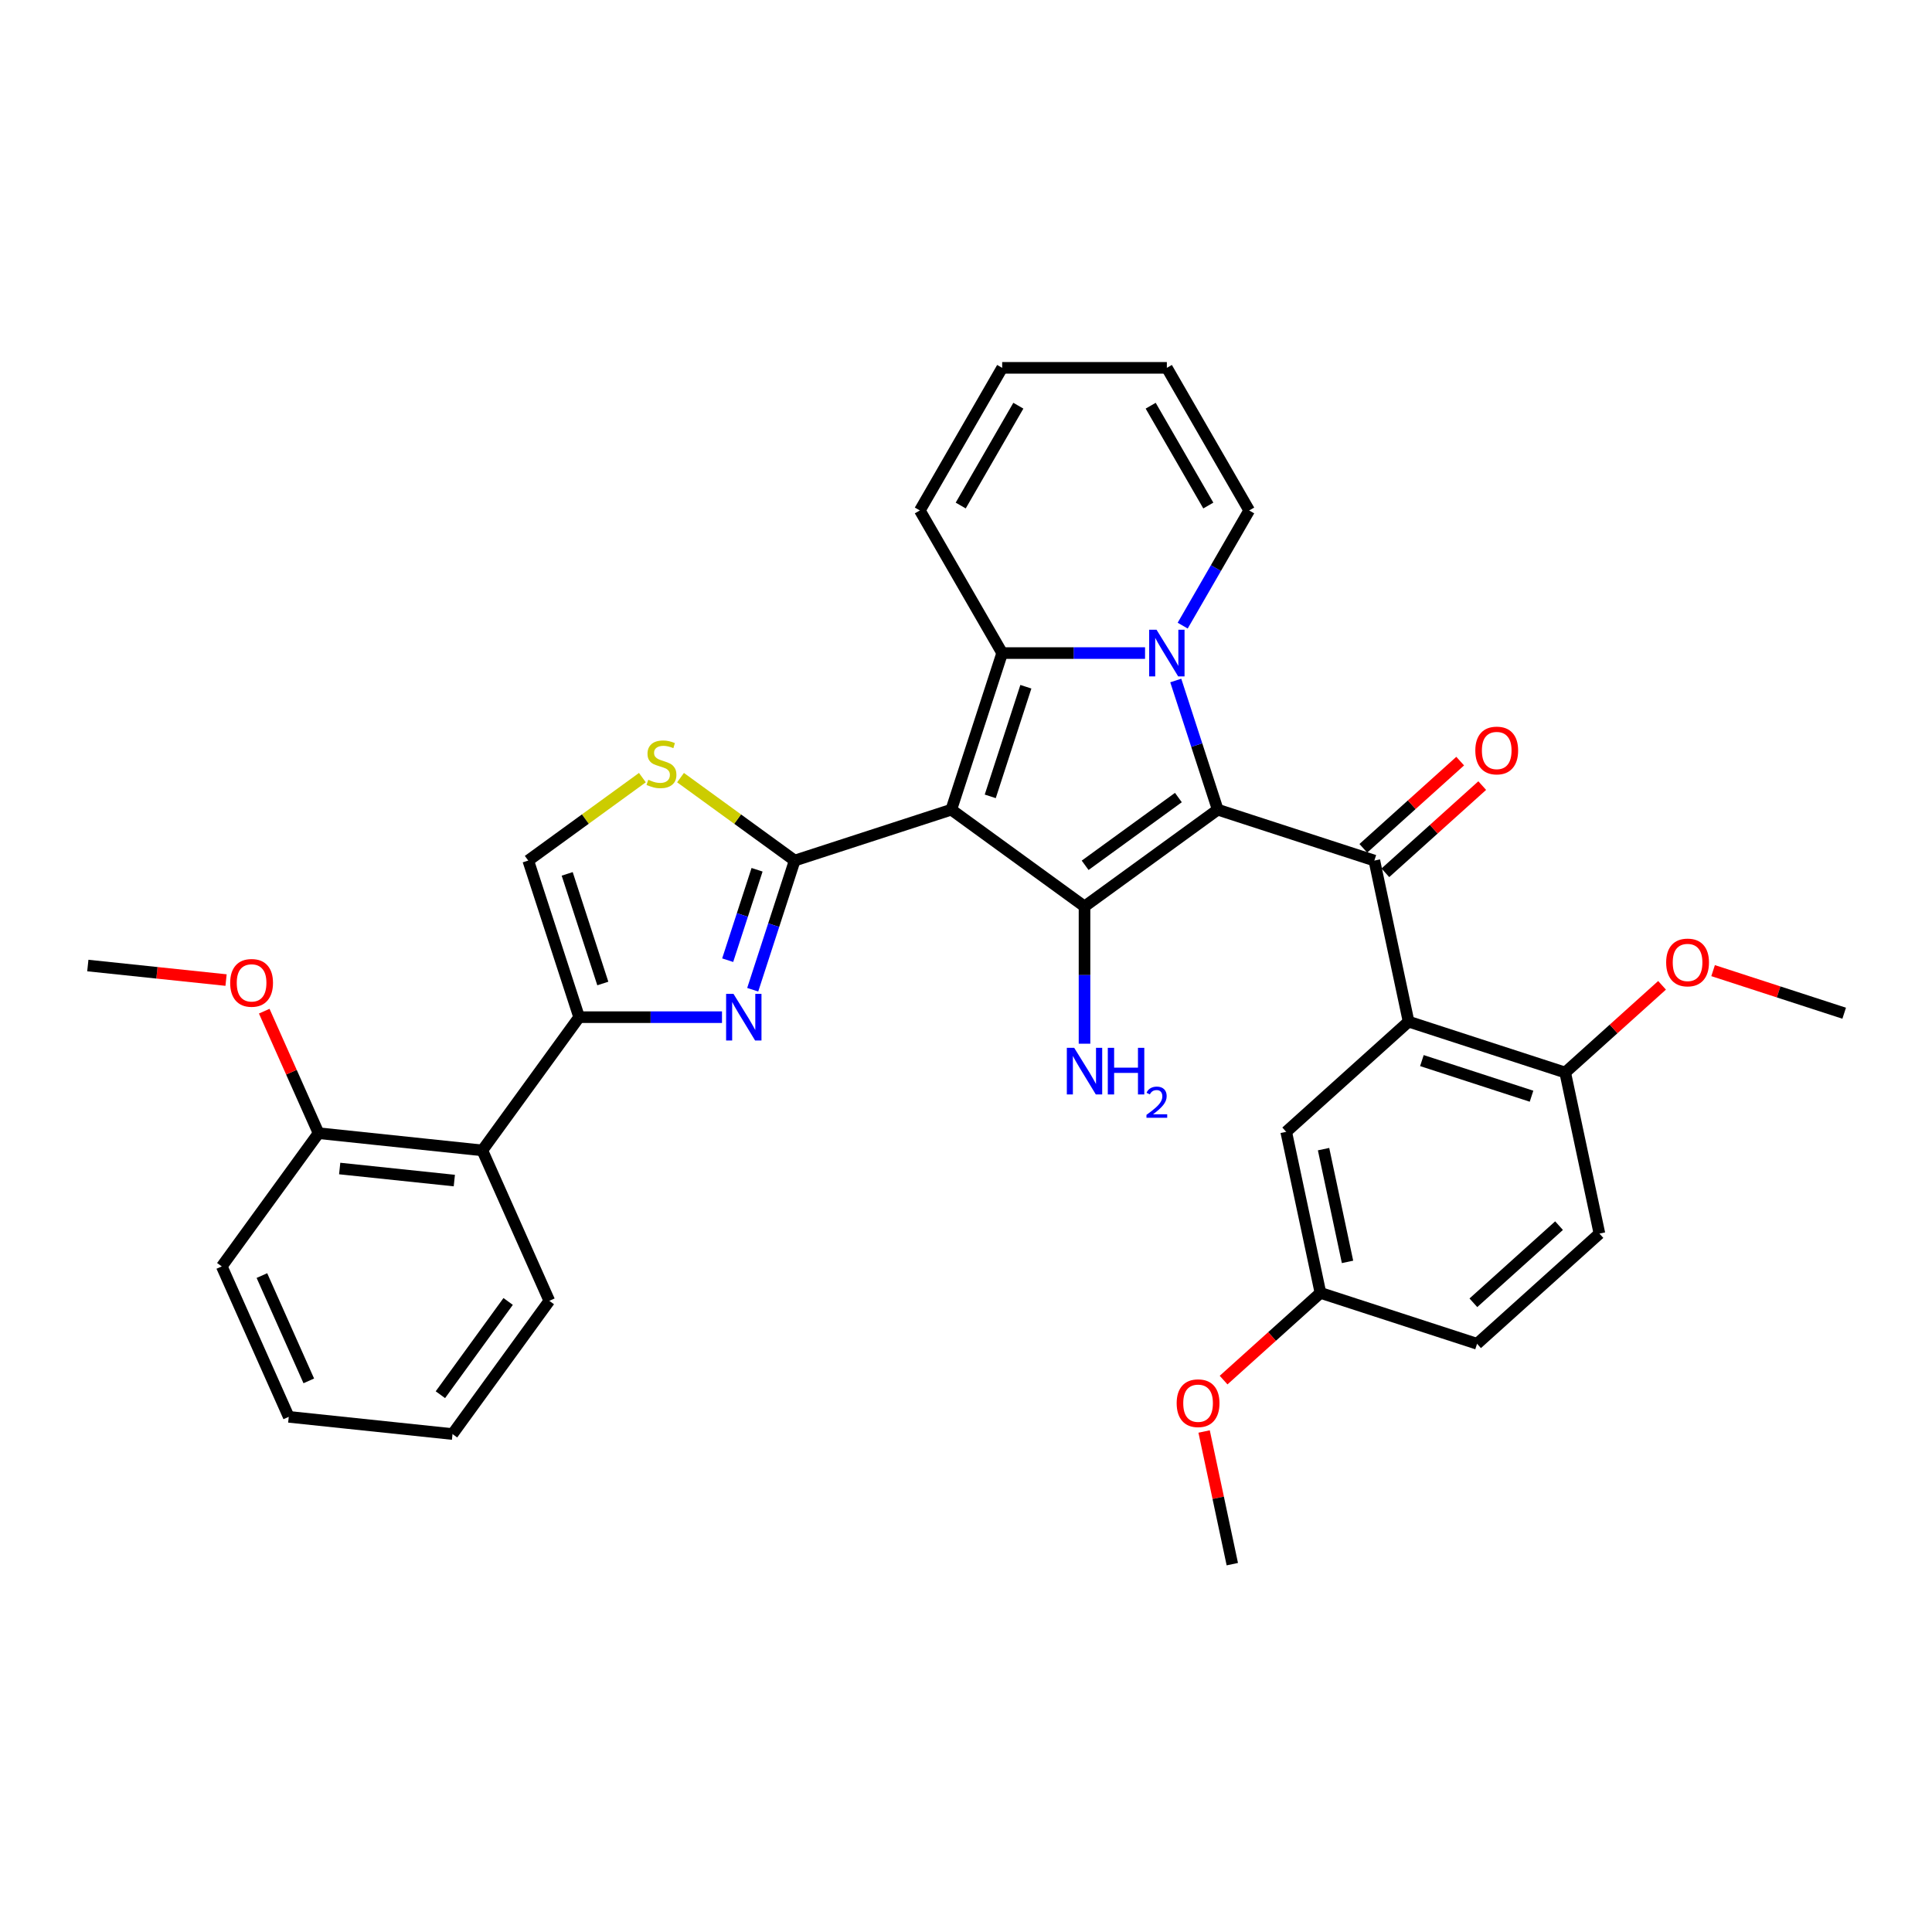<?xml version='1.0' encoding='iso-8859-1'?>
<svg version='1.1' baseProfile='full'
              xmlns='http://www.w3.org/2000/svg'
                      xmlns:rdkit='http://www.rdkit.org/xml'
                      xmlns:xlink='http://www.w3.org/1999/xlink'
                  xml:space='preserve'
width='1000px' height='1000px' viewBox='0 0 1000 1000'>
<!-- END OF HEADER -->
<rect style='opacity:1.0;fill:#FFFFFF;stroke:none' width='1000' height='1000' x='0' y='0'> </rect>
<path class='bond-1' d='M 630.298,419.087 L 619.436,385.656' style='fill:none;fill-rule:evenodd;stroke:#000000;stroke-width:6px;stroke-linecap:butt;stroke-linejoin:miter;stroke-opacity:1' />
<path class='bond-1' d='M 619.436,385.656 L 608.574,352.225' style='fill:none;fill-rule:evenodd;stroke:#0000FF;stroke-width:6px;stroke-linecap:butt;stroke-linejoin:miter;stroke-opacity:1' />
<path class='bond-3' d='M 630.298,419.087 L 561.343,469.186' style='fill:none;fill-rule:evenodd;stroke:#000000;stroke-width:6px;stroke-linecap:butt;stroke-linejoin:miter;stroke-opacity:1' />
<path class='bond-3' d='M 609.935,412.811 L 561.667,447.88' style='fill:none;fill-rule:evenodd;stroke:#000000;stroke-width:6px;stroke-linecap:butt;stroke-linejoin:miter;stroke-opacity:1' />
<path class='bond-5' d='M 630.298,419.087 L 711.36,445.426' style='fill:none;fill-rule:evenodd;stroke:#000000;stroke-width:6px;stroke-linecap:butt;stroke-linejoin:miter;stroke-opacity:1' />
<path class='bond-0' d='M 492.388,419.087 L 561.343,469.186' style='fill:none;fill-rule:evenodd;stroke:#000000;stroke-width:6px;stroke-linecap:butt;stroke-linejoin:miter;stroke-opacity:1' />
<path class='bond-4' d='M 492.388,419.087 L 411.326,445.426' style='fill:none;fill-rule:evenodd;stroke:#000000;stroke-width:6px;stroke-linecap:butt;stroke-linejoin:miter;stroke-opacity:1' />
<path class='bond-34' d='M 492.388,419.087 L 518.726,338.026' style='fill:none;fill-rule:evenodd;stroke:#000000;stroke-width:6px;stroke-linecap:butt;stroke-linejoin:miter;stroke-opacity:1' />
<path class='bond-34' d='M 512.551,412.196 L 530.988,355.453' style='fill:none;fill-rule:evenodd;stroke:#000000;stroke-width:6px;stroke-linecap:butt;stroke-linejoin:miter;stroke-opacity:1' />
<path class='bond-2' d='M 592.675,338.026 L 555.701,338.026' style='fill:none;fill-rule:evenodd;stroke:#0000FF;stroke-width:6px;stroke-linecap:butt;stroke-linejoin:miter;stroke-opacity:1' />
<path class='bond-2' d='M 555.701,338.026 L 518.726,338.026' style='fill:none;fill-rule:evenodd;stroke:#000000;stroke-width:6px;stroke-linecap:butt;stroke-linejoin:miter;stroke-opacity:1' />
<path class='bond-12' d='M 612.158,323.826 L 629.367,294.018' style='fill:none;fill-rule:evenodd;stroke:#0000FF;stroke-width:6px;stroke-linecap:butt;stroke-linejoin:miter;stroke-opacity:1' />
<path class='bond-12' d='M 629.367,294.018 L 646.576,264.211' style='fill:none;fill-rule:evenodd;stroke:#000000;stroke-width:6px;stroke-linecap:butt;stroke-linejoin:miter;stroke-opacity:1' />
<path class='bond-13' d='M 518.726,338.026 L 476.11,264.211' style='fill:none;fill-rule:evenodd;stroke:#000000;stroke-width:6px;stroke-linecap:butt;stroke-linejoin:miter;stroke-opacity:1' />
<path class='bond-17' d='M 561.343,469.186 L 561.343,504.703' style='fill:none;fill-rule:evenodd;stroke:#000000;stroke-width:6px;stroke-linecap:butt;stroke-linejoin:miter;stroke-opacity:1' />
<path class='bond-17' d='M 561.343,504.703 L 561.343,540.22' style='fill:none;fill-rule:evenodd;stroke:#0000FF;stroke-width:6px;stroke-linecap:butt;stroke-linejoin:miter;stroke-opacity:1' />
<path class='bond-6' d='M 411.326,445.426 L 400.464,478.857' style='fill:none;fill-rule:evenodd;stroke:#000000;stroke-width:6px;stroke-linecap:butt;stroke-linejoin:miter;stroke-opacity:1' />
<path class='bond-6' d='M 400.464,478.857 L 389.601,512.288' style='fill:none;fill-rule:evenodd;stroke:#0000FF;stroke-width:6px;stroke-linecap:butt;stroke-linejoin:miter;stroke-opacity:1' />
<path class='bond-6' d='M 391.855,450.187 L 384.251,473.589' style='fill:none;fill-rule:evenodd;stroke:#000000;stroke-width:6px;stroke-linecap:butt;stroke-linejoin:miter;stroke-opacity:1' />
<path class='bond-6' d='M 384.251,473.589 L 376.648,496.991' style='fill:none;fill-rule:evenodd;stroke:#0000FF;stroke-width:6px;stroke-linecap:butt;stroke-linejoin:miter;stroke-opacity:1' />
<path class='bond-9' d='M 411.326,445.426 L 381.783,423.962' style='fill:none;fill-rule:evenodd;stroke:#000000;stroke-width:6px;stroke-linecap:butt;stroke-linejoin:miter;stroke-opacity:1' />
<path class='bond-9' d='M 381.783,423.962 L 352.241,402.498' style='fill:none;fill-rule:evenodd;stroke:#CCCC00;stroke-width:6px;stroke-linecap:butt;stroke-linejoin:miter;stroke-opacity:1' />
<path class='bond-8' d='M 711.36,445.426 L 729.081,528.797' style='fill:none;fill-rule:evenodd;stroke:#000000;stroke-width:6px;stroke-linecap:butt;stroke-linejoin:miter;stroke-opacity:1' />
<path class='bond-16' d='M 717.063,451.76 L 742.128,429.192' style='fill:none;fill-rule:evenodd;stroke:#000000;stroke-width:6px;stroke-linecap:butt;stroke-linejoin:miter;stroke-opacity:1' />
<path class='bond-16' d='M 742.128,429.192 L 767.193,406.623' style='fill:none;fill-rule:evenodd;stroke:#FF0000;stroke-width:6px;stroke-linecap:butt;stroke-linejoin:miter;stroke-opacity:1' />
<path class='bond-16' d='M 705.657,439.092 L 730.722,416.523' style='fill:none;fill-rule:evenodd;stroke:#000000;stroke-width:6px;stroke-linecap:butt;stroke-linejoin:miter;stroke-opacity:1' />
<path class='bond-16' d='M 730.722,416.523 L 755.786,393.955' style='fill:none;fill-rule:evenodd;stroke:#FF0000;stroke-width:6px;stroke-linecap:butt;stroke-linejoin:miter;stroke-opacity:1' />
<path class='bond-7' d='M 373.703,526.488 L 336.728,526.488' style='fill:none;fill-rule:evenodd;stroke:#0000FF;stroke-width:6px;stroke-linecap:butt;stroke-linejoin:miter;stroke-opacity:1' />
<path class='bond-7' d='M 336.728,526.488 L 299.754,526.488' style='fill:none;fill-rule:evenodd;stroke:#000000;stroke-width:6px;stroke-linecap:butt;stroke-linejoin:miter;stroke-opacity:1' />
<path class='bond-11' d='M 299.754,526.488 L 249.655,595.443' style='fill:none;fill-rule:evenodd;stroke:#000000;stroke-width:6px;stroke-linecap:butt;stroke-linejoin:miter;stroke-opacity:1' />
<path class='bond-37' d='M 299.754,526.488 L 273.415,445.426' style='fill:none;fill-rule:evenodd;stroke:#000000;stroke-width:6px;stroke-linecap:butt;stroke-linejoin:miter;stroke-opacity:1' />
<path class='bond-37' d='M 312.016,509.061 L 293.579,452.317' style='fill:none;fill-rule:evenodd;stroke:#000000;stroke-width:6px;stroke-linecap:butt;stroke-linejoin:miter;stroke-opacity:1' />
<path class='bond-14' d='M 729.081,528.797 L 810.143,555.135' style='fill:none;fill-rule:evenodd;stroke:#000000;stroke-width:6px;stroke-linecap:butt;stroke-linejoin:miter;stroke-opacity:1' />
<path class='bond-14' d='M 735.973,548.96 L 792.716,567.397' style='fill:none;fill-rule:evenodd;stroke:#000000;stroke-width:6px;stroke-linecap:butt;stroke-linejoin:miter;stroke-opacity:1' />
<path class='bond-15' d='M 729.081,528.797 L 665.74,585.829' style='fill:none;fill-rule:evenodd;stroke:#000000;stroke-width:6px;stroke-linecap:butt;stroke-linejoin:miter;stroke-opacity:1' />
<path class='bond-10' d='M 332.501,402.498 L 302.958,423.962' style='fill:none;fill-rule:evenodd;stroke:#CCCC00;stroke-width:6px;stroke-linecap:butt;stroke-linejoin:miter;stroke-opacity:1' />
<path class='bond-10' d='M 302.958,423.962 L 273.415,445.426' style='fill:none;fill-rule:evenodd;stroke:#000000;stroke-width:6px;stroke-linecap:butt;stroke-linejoin:miter;stroke-opacity:1' />
<path class='bond-18' d='M 249.655,595.443 L 164.889,586.534' style='fill:none;fill-rule:evenodd;stroke:#000000;stroke-width:6px;stroke-linecap:butt;stroke-linejoin:miter;stroke-opacity:1' />
<path class='bond-18' d='M 235.158,611.06 L 175.822,604.823' style='fill:none;fill-rule:evenodd;stroke:#000000;stroke-width:6px;stroke-linecap:butt;stroke-linejoin:miter;stroke-opacity:1' />
<path class='bond-26' d='M 249.655,595.443 L 284.323,673.308' style='fill:none;fill-rule:evenodd;stroke:#000000;stroke-width:6px;stroke-linecap:butt;stroke-linejoin:miter;stroke-opacity:1' />
<path class='bond-19' d='M 646.576,264.211 L 603.96,190.397' style='fill:none;fill-rule:evenodd;stroke:#000000;stroke-width:6px;stroke-linecap:butt;stroke-linejoin:miter;stroke-opacity:1' />
<path class='bond-19' d='M 625.421,261.662 L 595.589,209.992' style='fill:none;fill-rule:evenodd;stroke:#000000;stroke-width:6px;stroke-linecap:butt;stroke-linejoin:miter;stroke-opacity:1' />
<path class='bond-35' d='M 476.11,264.211 L 518.726,190.397' style='fill:none;fill-rule:evenodd;stroke:#000000;stroke-width:6px;stroke-linecap:butt;stroke-linejoin:miter;stroke-opacity:1' />
<path class='bond-35' d='M 497.265,261.662 L 527.097,209.992' style='fill:none;fill-rule:evenodd;stroke:#000000;stroke-width:6px;stroke-linecap:butt;stroke-linejoin:miter;stroke-opacity:1' />
<path class='bond-21' d='M 810.143,555.135 L 827.864,638.506' style='fill:none;fill-rule:evenodd;stroke:#000000;stroke-width:6px;stroke-linecap:butt;stroke-linejoin:miter;stroke-opacity:1' />
<path class='bond-24' d='M 810.143,555.135 L 835.208,532.567' style='fill:none;fill-rule:evenodd;stroke:#000000;stroke-width:6px;stroke-linecap:butt;stroke-linejoin:miter;stroke-opacity:1' />
<path class='bond-24' d='M 835.208,532.567 L 860.272,509.998' style='fill:none;fill-rule:evenodd;stroke:#FF0000;stroke-width:6px;stroke-linecap:butt;stroke-linejoin:miter;stroke-opacity:1' />
<path class='bond-22' d='M 665.74,585.829 L 683.461,669.2' style='fill:none;fill-rule:evenodd;stroke:#000000;stroke-width:6px;stroke-linecap:butt;stroke-linejoin:miter;stroke-opacity:1' />
<path class='bond-22' d='M 685.073,594.79 L 697.477,653.15' style='fill:none;fill-rule:evenodd;stroke:#000000;stroke-width:6px;stroke-linecap:butt;stroke-linejoin:miter;stroke-opacity:1' />
<path class='bond-25' d='M 164.889,586.534 L 150.83,554.957' style='fill:none;fill-rule:evenodd;stroke:#000000;stroke-width:6px;stroke-linecap:butt;stroke-linejoin:miter;stroke-opacity:1' />
<path class='bond-25' d='M 150.83,554.957 L 136.771,523.38' style='fill:none;fill-rule:evenodd;stroke:#FF0000;stroke-width:6px;stroke-linecap:butt;stroke-linejoin:miter;stroke-opacity:1' />
<path class='bond-28' d='M 164.889,586.534 L 114.79,655.489' style='fill:none;fill-rule:evenodd;stroke:#000000;stroke-width:6px;stroke-linecap:butt;stroke-linejoin:miter;stroke-opacity:1' />
<path class='bond-20' d='M 603.96,190.397 L 518.726,190.397' style='fill:none;fill-rule:evenodd;stroke:#000000;stroke-width:6px;stroke-linecap:butt;stroke-linejoin:miter;stroke-opacity:1' />
<path class='bond-36' d='M 827.864,638.506 L 764.523,695.538' style='fill:none;fill-rule:evenodd;stroke:#000000;stroke-width:6px;stroke-linecap:butt;stroke-linejoin:miter;stroke-opacity:1' />
<path class='bond-36' d='M 806.956,634.393 L 762.618,674.315' style='fill:none;fill-rule:evenodd;stroke:#000000;stroke-width:6px;stroke-linecap:butt;stroke-linejoin:miter;stroke-opacity:1' />
<path class='bond-23' d='M 683.461,669.2 L 764.523,695.538' style='fill:none;fill-rule:evenodd;stroke:#000000;stroke-width:6px;stroke-linecap:butt;stroke-linejoin:miter;stroke-opacity:1' />
<path class='bond-27' d='M 683.461,669.2 L 658.397,691.768' style='fill:none;fill-rule:evenodd;stroke:#000000;stroke-width:6px;stroke-linecap:butt;stroke-linejoin:miter;stroke-opacity:1' />
<path class='bond-27' d='M 658.397,691.768 L 633.332,714.337' style='fill:none;fill-rule:evenodd;stroke:#FF0000;stroke-width:6px;stroke-linecap:butt;stroke-linejoin:miter;stroke-opacity:1' />
<path class='bond-29' d='M 886.695,502.396 L 920.62,513.419' style='fill:none;fill-rule:evenodd;stroke:#FF0000;stroke-width:6px;stroke-linecap:butt;stroke-linejoin:miter;stroke-opacity:1' />
<path class='bond-29' d='M 920.62,513.419 L 954.545,524.442' style='fill:none;fill-rule:evenodd;stroke:#000000;stroke-width:6px;stroke-linecap:butt;stroke-linejoin:miter;stroke-opacity:1' />
<path class='bond-30' d='M 117.01,507.281 L 81.232,503.52' style='fill:none;fill-rule:evenodd;stroke:#FF0000;stroke-width:6px;stroke-linecap:butt;stroke-linejoin:miter;stroke-opacity:1' />
<path class='bond-30' d='M 81.232,503.52 L 45.455,499.76' style='fill:none;fill-rule:evenodd;stroke:#000000;stroke-width:6px;stroke-linecap:butt;stroke-linejoin:miter;stroke-opacity:1' />
<path class='bond-32' d='M 284.323,673.308 L 234.224,742.263' style='fill:none;fill-rule:evenodd;stroke:#000000;stroke-width:6px;stroke-linecap:butt;stroke-linejoin:miter;stroke-opacity:1' />
<path class='bond-32' d='M 263.017,673.631 L 227.947,721.9' style='fill:none;fill-rule:evenodd;stroke:#000000;stroke-width:6px;stroke-linecap:butt;stroke-linejoin:miter;stroke-opacity:1' />
<path class='bond-31' d='M 623.248,740.943 L 630.545,775.273' style='fill:none;fill-rule:evenodd;stroke:#FF0000;stroke-width:6px;stroke-linecap:butt;stroke-linejoin:miter;stroke-opacity:1' />
<path class='bond-31' d='M 630.545,775.273 L 637.842,809.603' style='fill:none;fill-rule:evenodd;stroke:#000000;stroke-width:6px;stroke-linecap:butt;stroke-linejoin:miter;stroke-opacity:1' />
<path class='bond-38' d='M 114.79,655.489 L 149.457,733.354' style='fill:none;fill-rule:evenodd;stroke:#000000;stroke-width:6px;stroke-linecap:butt;stroke-linejoin:miter;stroke-opacity:1' />
<path class='bond-38' d='M 135.563,660.235 L 159.83,714.74' style='fill:none;fill-rule:evenodd;stroke:#000000;stroke-width:6px;stroke-linecap:butt;stroke-linejoin:miter;stroke-opacity:1' />
<path class='bond-33' d='M 234.224,742.263 L 149.457,733.354' style='fill:none;fill-rule:evenodd;stroke:#000000;stroke-width:6px;stroke-linecap:butt;stroke-linejoin:miter;stroke-opacity:1' />
<path  class='atom-2' d='M 598.624 325.957
L 606.534 338.742
Q 607.318 340.003, 608.579 342.287
Q 609.841 344.571, 609.909 344.708
L 609.909 325.957
L 613.114 325.957
L 613.114 350.095
L 609.807 350.095
L 601.318 336.116
Q 600.329 334.48, 599.272 332.605
Q 598.249 330.73, 597.942 330.15
L 597.942 350.095
L 594.806 350.095
L 594.806 325.957
L 598.624 325.957
' fill='#0000FF'/>
<path  class='atom-7' d='M 379.652 514.419
L 387.561 527.204
Q 388.346 528.465, 389.607 530.749
Q 390.869 533.034, 390.937 533.17
L 390.937 514.419
L 394.141 514.419
L 394.141 538.557
L 390.834 538.557
L 382.345 524.578
Q 381.356 522.942, 380.3 521.067
Q 379.277 519.192, 378.97 518.612
L 378.97 538.557
L 375.833 538.557
L 375.833 514.419
L 379.652 514.419
' fill='#0000FF'/>
<path  class='atom-10' d='M 335.552 403.612
Q 335.825 403.714, 336.95 404.191
Q 338.075 404.669, 339.302 404.975
Q 340.564 405.248, 341.791 405.248
Q 344.075 405.248, 345.405 404.157
Q 346.735 403.032, 346.735 401.089
Q 346.735 399.759, 346.053 398.941
Q 345.405 398.123, 344.382 397.679
Q 343.359 397.236, 341.655 396.725
Q 339.507 396.077, 338.211 395.463
Q 336.95 394.85, 336.029 393.554
Q 335.143 392.259, 335.143 390.077
Q 335.143 387.042, 337.189 385.167
Q 339.268 383.292, 343.359 383.292
Q 346.155 383.292, 349.326 384.622
L 348.542 387.247
Q 345.644 386.054, 343.462 386.054
Q 341.109 386.054, 339.814 387.042
Q 338.518 387.997, 338.552 389.667
Q 338.552 390.963, 339.2 391.747
Q 339.882 392.531, 340.837 392.975
Q 341.825 393.418, 343.462 393.929
Q 345.644 394.611, 346.939 395.293
Q 348.235 395.975, 349.155 397.373
Q 350.11 398.736, 350.11 401.089
Q 350.11 404.43, 347.86 406.237
Q 345.644 408.01, 341.927 408.01
Q 339.78 408.01, 338.143 407.532
Q 336.541 407.089, 334.632 406.305
L 335.552 403.612
' fill='#CCCC00'/>
<path  class='atom-17' d='M 763.621 388.462
Q 763.621 382.666, 766.484 379.427
Q 769.348 376.188, 774.701 376.188
Q 780.054 376.188, 782.917 379.427
Q 785.781 382.666, 785.781 388.462
Q 785.781 394.326, 782.883 397.667
Q 779.985 400.974, 774.701 400.974
Q 769.382 400.974, 766.484 397.667
Q 763.621 394.36, 763.621 388.462
M 774.701 398.247
Q 778.383 398.247, 780.36 395.792
Q 782.372 393.303, 782.372 388.462
Q 782.372 383.723, 780.36 381.336
Q 778.383 378.916, 774.701 378.916
Q 771.019 378.916, 769.007 381.302
Q 767.03 383.689, 767.03 388.462
Q 767.03 393.337, 769.007 395.792
Q 771.019 398.247, 774.701 398.247
' fill='#FF0000'/>
<path  class='atom-18' d='M 556.007 542.351
L 563.917 555.136
Q 564.701 556.397, 565.963 558.681
Q 567.224 560.966, 567.292 561.102
L 567.292 542.351
L 570.497 542.351
L 570.497 566.489
L 567.19 566.489
L 558.701 552.51
Q 557.712 550.874, 556.655 548.999
Q 555.632 547.124, 555.326 546.544
L 555.326 566.489
L 552.189 566.489
L 552.189 542.351
L 556.007 542.351
' fill='#0000FF'/>
<path  class='atom-18' d='M 573.395 542.351
L 576.668 542.351
L 576.668 552.613
L 589.01 552.613
L 589.01 542.351
L 592.283 542.351
L 592.283 566.489
L 589.01 566.489
L 589.01 555.34
L 576.668 555.34
L 576.668 566.489
L 573.395 566.489
L 573.395 542.351
' fill='#0000FF'/>
<path  class='atom-18' d='M 593.453 565.642
Q 594.038 564.134, 595.433 563.302
Q 596.828 562.447, 598.763 562.447
Q 601.171 562.447, 602.521 563.752
Q 603.871 565.057, 603.871 567.374
Q 603.871 569.737, 602.116 571.942
Q 600.383 574.147, 596.783 576.758
L 604.141 576.758
L 604.141 578.558
L 593.408 578.558
L 593.408 577.05
Q 596.378 574.935, 598.133 573.36
Q 599.911 571.785, 600.766 570.367
Q 601.621 568.95, 601.621 567.487
Q 601.621 565.957, 600.856 565.102
Q 600.091 564.247, 598.763 564.247
Q 597.481 564.247, 596.626 564.764
Q 595.771 565.282, 595.163 566.429
L 593.453 565.642
' fill='#0000FF'/>
<path  class='atom-25' d='M 862.403 498.171
Q 862.403 492.375, 865.267 489.137
Q 868.131 485.898, 873.484 485.898
Q 878.836 485.898, 881.7 489.137
Q 884.564 492.375, 884.564 498.171
Q 884.564 504.035, 881.666 507.376
Q 878.768 510.684, 873.484 510.684
Q 868.165 510.684, 865.267 507.376
Q 862.403 504.069, 862.403 498.171
M 873.484 507.956
Q 877.166 507.956, 879.143 505.501
Q 881.155 503.013, 881.155 498.171
Q 881.155 493.432, 879.143 491.046
Q 877.166 488.625, 873.484 488.625
Q 869.802 488.625, 867.79 491.012
Q 865.813 493.398, 865.813 498.171
Q 865.813 503.047, 867.79 505.501
Q 869.802 507.956, 873.484 507.956
' fill='#FF0000'/>
<path  class='atom-26' d='M 119.141 508.737
Q 119.141 502.941, 122.005 499.703
Q 124.868 496.464, 130.221 496.464
Q 135.574 496.464, 138.438 499.703
Q 141.301 502.941, 141.301 508.737
Q 141.301 514.601, 138.403 517.942
Q 135.506 521.25, 130.221 521.25
Q 124.902 521.25, 122.005 517.942
Q 119.141 514.635, 119.141 508.737
M 130.221 518.522
Q 133.903 518.522, 135.881 516.067
Q 137.892 513.579, 137.892 508.737
Q 137.892 503.998, 135.881 501.612
Q 133.903 499.191, 130.221 499.191
Q 126.539 499.191, 124.527 501.578
Q 122.55 503.964, 122.55 508.737
Q 122.55 513.613, 124.527 516.067
Q 126.539 518.522, 130.221 518.522
' fill='#FF0000'/>
<path  class='atom-28' d='M 609.04 726.3
Q 609.04 720.504, 611.904 717.266
Q 614.768 714.027, 620.121 714.027
Q 625.473 714.027, 628.337 717.266
Q 631.201 720.504, 631.201 726.3
Q 631.201 732.164, 628.303 735.506
Q 625.405 738.813, 620.121 738.813
Q 614.802 738.813, 611.904 735.506
Q 609.04 732.199, 609.04 726.3
M 620.121 736.085
Q 623.803 736.085, 625.78 733.63
Q 627.792 731.142, 627.792 726.3
Q 627.792 721.561, 625.78 719.175
Q 623.803 716.754, 620.121 716.754
Q 616.439 716.754, 614.427 719.141
Q 612.45 721.527, 612.45 726.3
Q 612.45 731.176, 614.427 733.63
Q 616.439 736.085, 620.121 736.085
' fill='#FF0000'/>
</svg>

